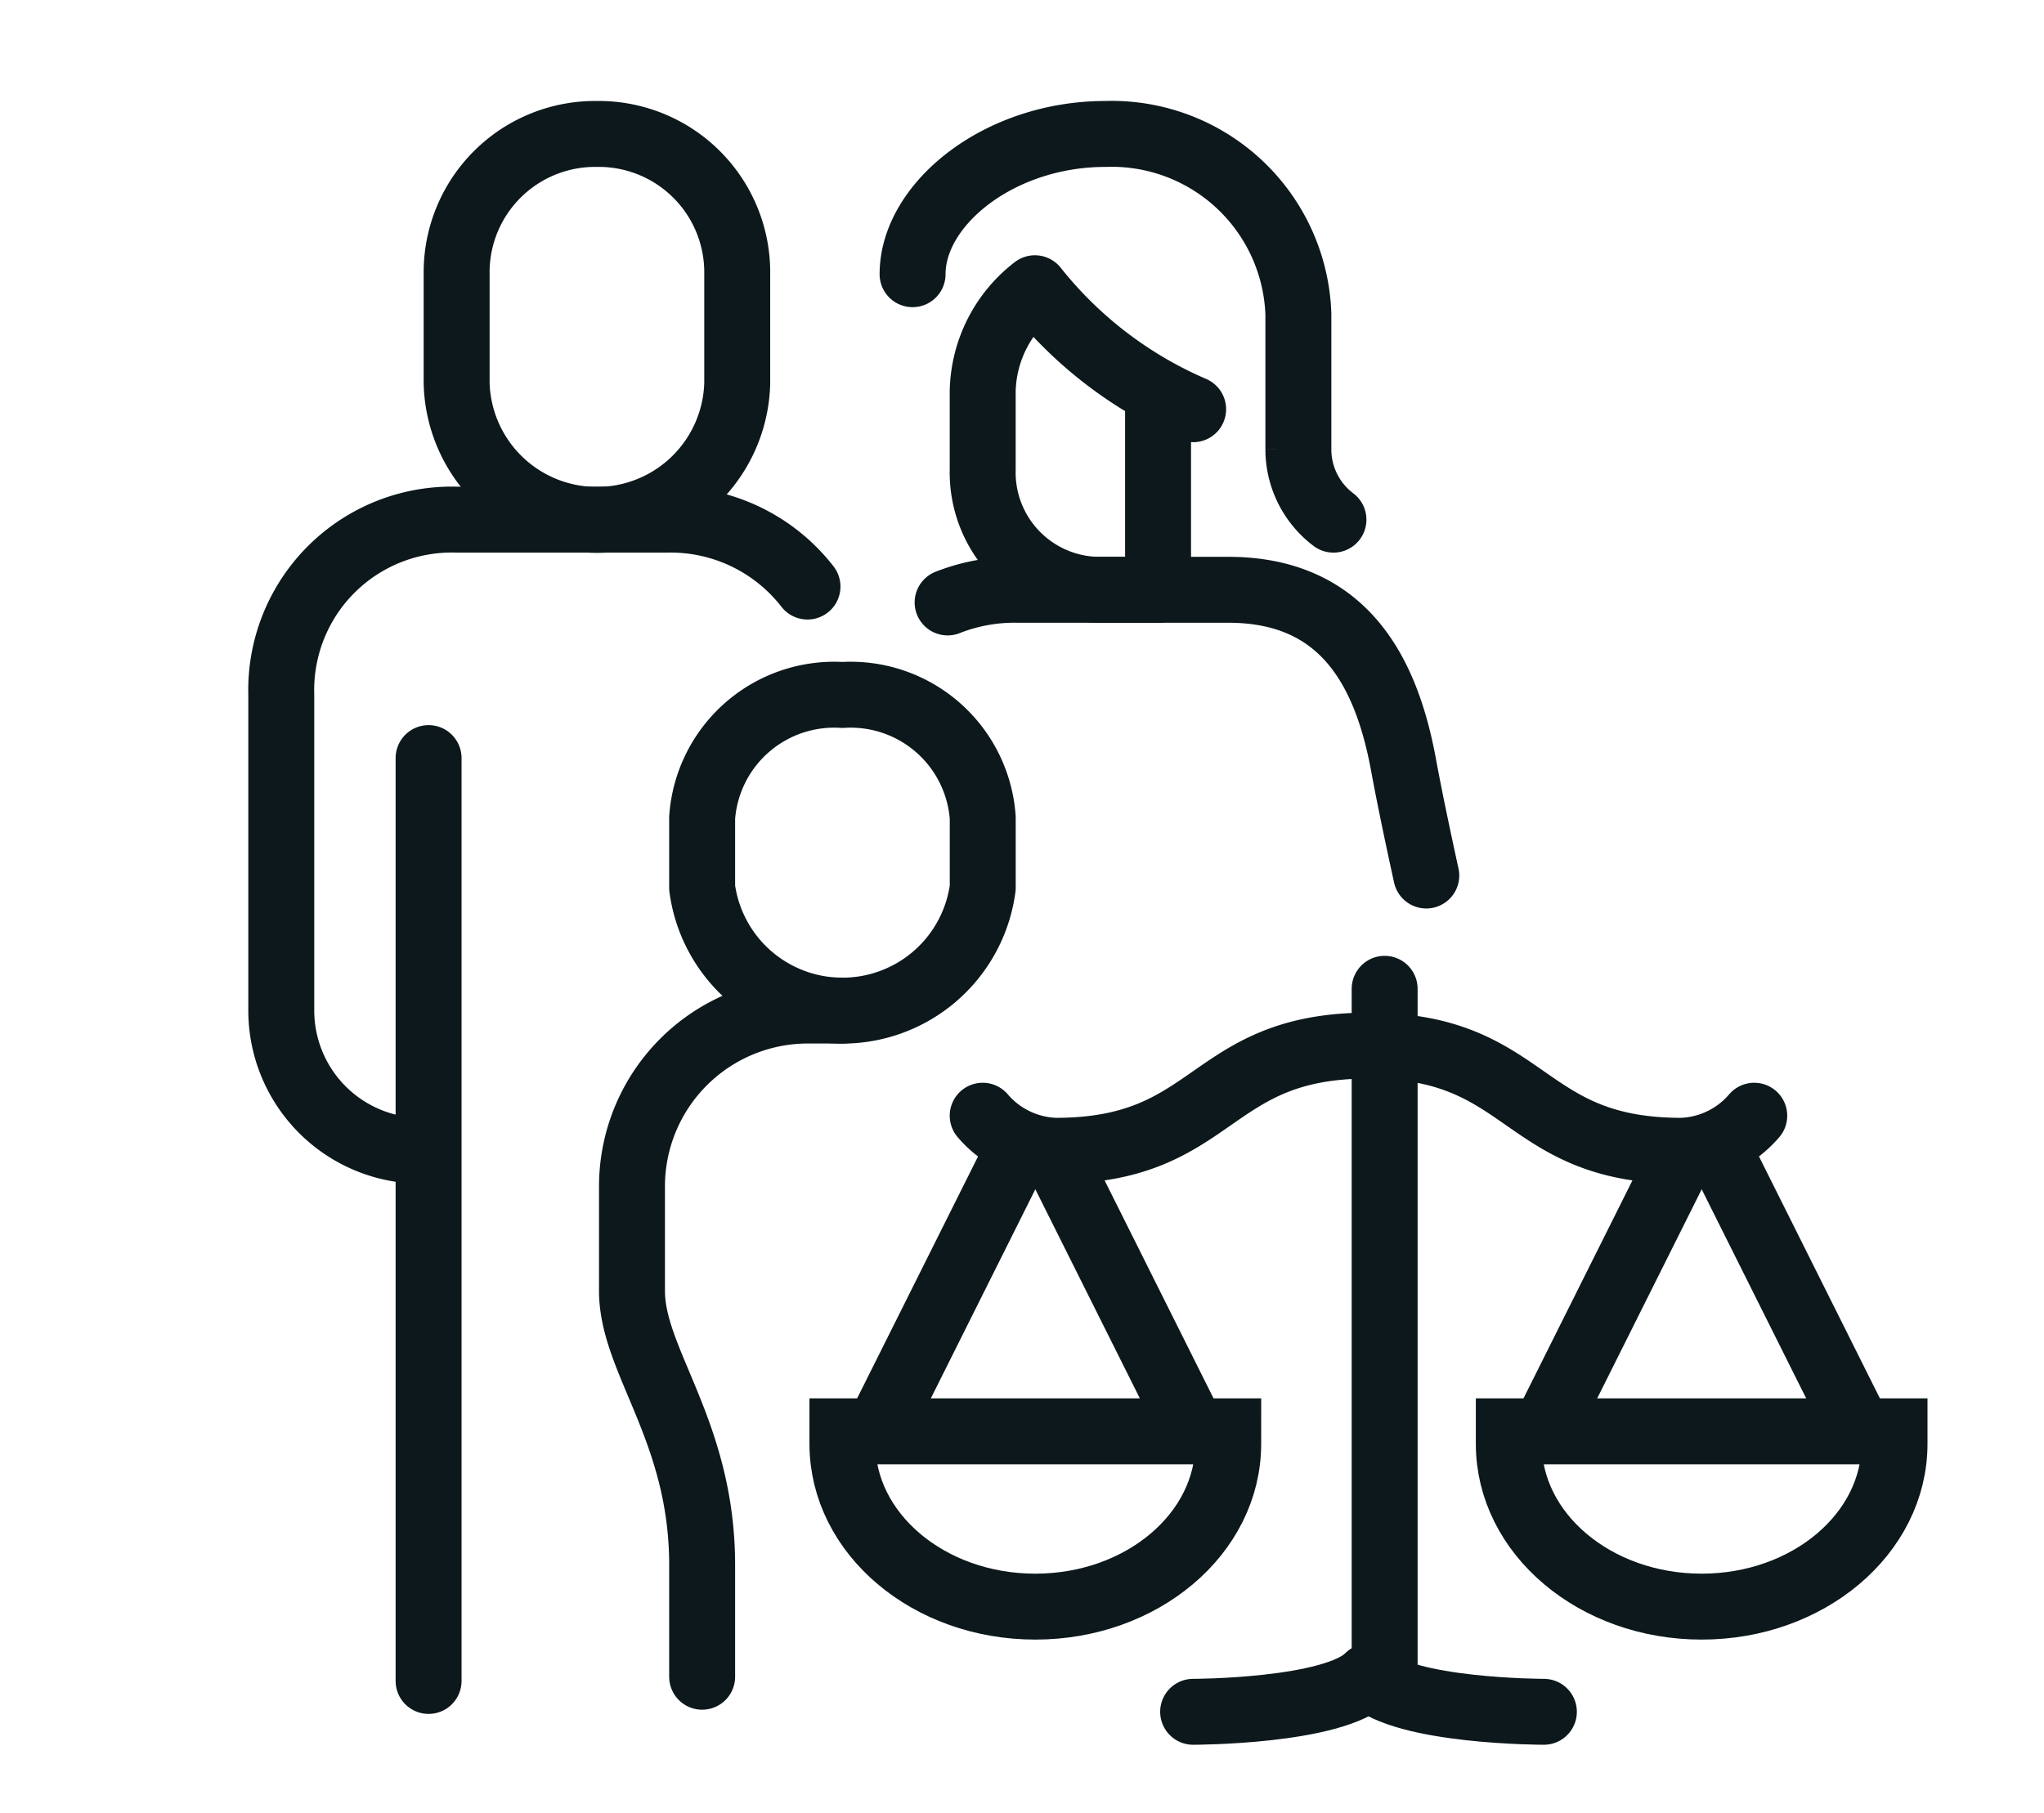 <svg xmlns="http://www.w3.org/2000/svg" xmlns:xlink="http://www.w3.org/1999/xlink" width="62" height="55" viewBox="0 0 62 55">
  <defs>
    <clipPath id="clip-path">
      <rect id="Rectangle_318" data-name="Rectangle 318" width="52" height="50" transform="translate(-0.468)" fill="none" stroke="#0c181c" stroke-width="2"/>
    </clipPath>
    <clipPath id="clip-versatile_family_law_services">
      <rect width="62" height="55"/>
    </clipPath>
  </defs>
  <g id="versatile_family_law_services" data-name="versatile family law services" clip-path="url(#clip-versatile_family_law_services)">
    <g id="Group_547" data-name="Group 547" transform="translate(7.468 3)">
      <g id="Group_546" data-name="Group 546" clip-path="url(#clip-path)">
        <line id="Line_91" data-name="Line 91" y2="28" transform="translate(5.532 20)" fill="none" stroke="#0c181c" stroke-linecap="round" stroke-linejoin="round" stroke-width="2"/>
        <path id="Path_2769" data-name="Path 2769" d="M23.961,98.03A5.257,5.257,0,0,0,19.7,96H13.319A5.172,5.172,0,0,0,8,101.319v9.574a4.255,4.255,0,0,0,4.255,4.255" transform="translate(-6.936 -83.234)" fill="none" stroke="#0c181c" stroke-linecap="round" stroke-linejoin="round" stroke-width="2"/>
        <path id="Path_2770" data-name="Path 2770" d="M52.255,8A4.2,4.2,0,0,0,48,12.137v3.428a4.257,4.257,0,0,0,8.511,0V12.137A4.2,4.2,0,0,0,52.255,8Z" transform="translate(-41.617 -6.936)" fill="none" stroke="#0c181c" stroke-linecap="round" stroke-linejoin="round" stroke-width="2"/>
        <path id="Path_2771" data-name="Path 2771" d="M108.255,136A4.016,4.016,0,0,0,104,139.723v2.128a4.293,4.293,0,0,0,8.511,0v-2.128A4.016,4.016,0,0,0,108.255,136Z" transform="translate(-90.17 -117.915)" fill="none" stroke="#0c181c" stroke-linecap="round" stroke-linejoin="round" stroke-width="2"/>
        <path id="Path_2772" data-name="Path 2772" d="M94.383,208H93.319A5.335,5.335,0,0,0,88,213.319v3.191c0,2.128,2.128,4.255,2.128,8.311v3.391" transform="translate(-76.298 -180.34)" fill="none" stroke="#0c181c" stroke-linecap="round" stroke-linejoin="round" stroke-width="2"/>
        <path id="Path_2773" data-name="Path 2773" d="M159.995,112.384a5.536,5.536,0,0,1,2.128-.384h6.383c3.524,0,4.8,2.5,5.319,5.319.172.938.422,2.129.689,3.35" transform="translate(-138.719 -97.106)" fill="none" stroke="#0c181c" stroke-linecap="round" stroke-linejoin="round" stroke-width="2"/>
        <path id="Path_2774" data-name="Path 2774" d="M174.383,46.873a12.377,12.377,0,0,1-4.8-3.671A4.042,4.042,0,0,0,168,46.323v2.383a3.561,3.561,0,0,0,3.564,3.647l1.755,0V46.389" transform="translate(-145.66 -37.457)" fill="none" stroke="#0c181c" stroke-linecap="round" stroke-linejoin="round" stroke-width="2"/>
        <path id="Path_2775" data-name="Path 2775" d="M152,12.255C152,10.128,154.62,8,157.851,8a5.666,5.666,0,0,1,5.851,5.461v4.113a2.67,2.67,0,0,0,1.064,2.128" transform="translate(-131.787 -6.936)" fill="none" stroke="#0c181c" stroke-linecap="round" stroke-miterlimit="10" stroke-width="2"/>
        <line id="Line_92" data-name="Line 92" x1="4.363" y2="8.731" transform="translate(19.149 31.695)" fill="none" stroke="#0c181c" stroke-miterlimit="10" stroke-width="2"/>
        <line id="Line_93" data-name="Line 93" x2="4.253" y2="8.511" transform="translate(24.471 31.915)" fill="none" stroke="#0c181c" stroke-miterlimit="10" stroke-width="2"/>
        <path id="Path_2776" data-name="Path 2776" d="M136,304v.38c0,2.728,2.62,4.939,5.851,4.939s5.851-2.211,5.851-4.939V304Z" transform="translate(-117.915 -263.574)" fill="none" stroke="#0c181c" stroke-miterlimit="10" stroke-width="2"/>
        <path id="Path_2777" data-name="Path 2777" d="M168,218.128a3.035,3.035,0,0,0,2.209,1.064c4.91,0,4.583-3.191,9.493-3.191" transform="translate(-145.66 -187.277)" fill="none" stroke="#0c181c" stroke-linecap="round" stroke-miterlimit="10" stroke-width="2"/>
        <line id="Line_94" data-name="Line 94" x2="4.363" y2="8.731" transform="translate(44.573 31.695)" fill="none" stroke="#0c181c" stroke-miterlimit="10" stroke-width="2"/>
        <line id="Line_95" data-name="Line 95" x1="4.253" y2="8.511" transform="translate(39.362 31.915)" fill="none" stroke="#0c181c" stroke-miterlimit="10" stroke-width="2"/>
        <path id="Path_2778" data-name="Path 2778" d="M299.7,304v.38c0,2.728-2.62,4.939-5.851,4.939S288,307.108,288,304.38V304Z" transform="translate(-249.702 -263.574)" fill="none" stroke="#0c181c" stroke-miterlimit="10" stroke-width="2"/>
        <path id="Path_2779" data-name="Path 2779" d="M267.7,218.128a3.035,3.035,0,0,1-2.209,1.064c-4.91,0-4.583-3.191-9.493-3.191" transform="translate(-221.957 -187.277)" fill="none" stroke="#0c181c" stroke-linecap="round" stroke-miterlimit="10" stroke-width="2"/>
        <line id="Line_96" data-name="Line 96" y2="21" transform="translate(34.532 27)" fill="none" stroke="#0c181c" stroke-linecap="round" stroke-miterlimit="10" stroke-width="2"/>
        <path id="Path_2780" data-name="Path 2780" d="M221.319,360c-1.064,1.064-5.319,1.064-5.319,1.064" transform="translate(-187.277 -312.128)" fill="none" stroke="#0c181c" stroke-linecap="round" stroke-miterlimit="10" stroke-width="2"/>
        <path id="Path_2781" data-name="Path 2781" d="M256,360c1.064,1.064,5.319,1.064,5.319,1.064" transform="translate(-221.957 -312.128)" fill="none" stroke="#0c181c" stroke-linecap="round" stroke-miterlimit="10" stroke-width="2"/>
      </g>
    </g>
  </g>
</svg>
